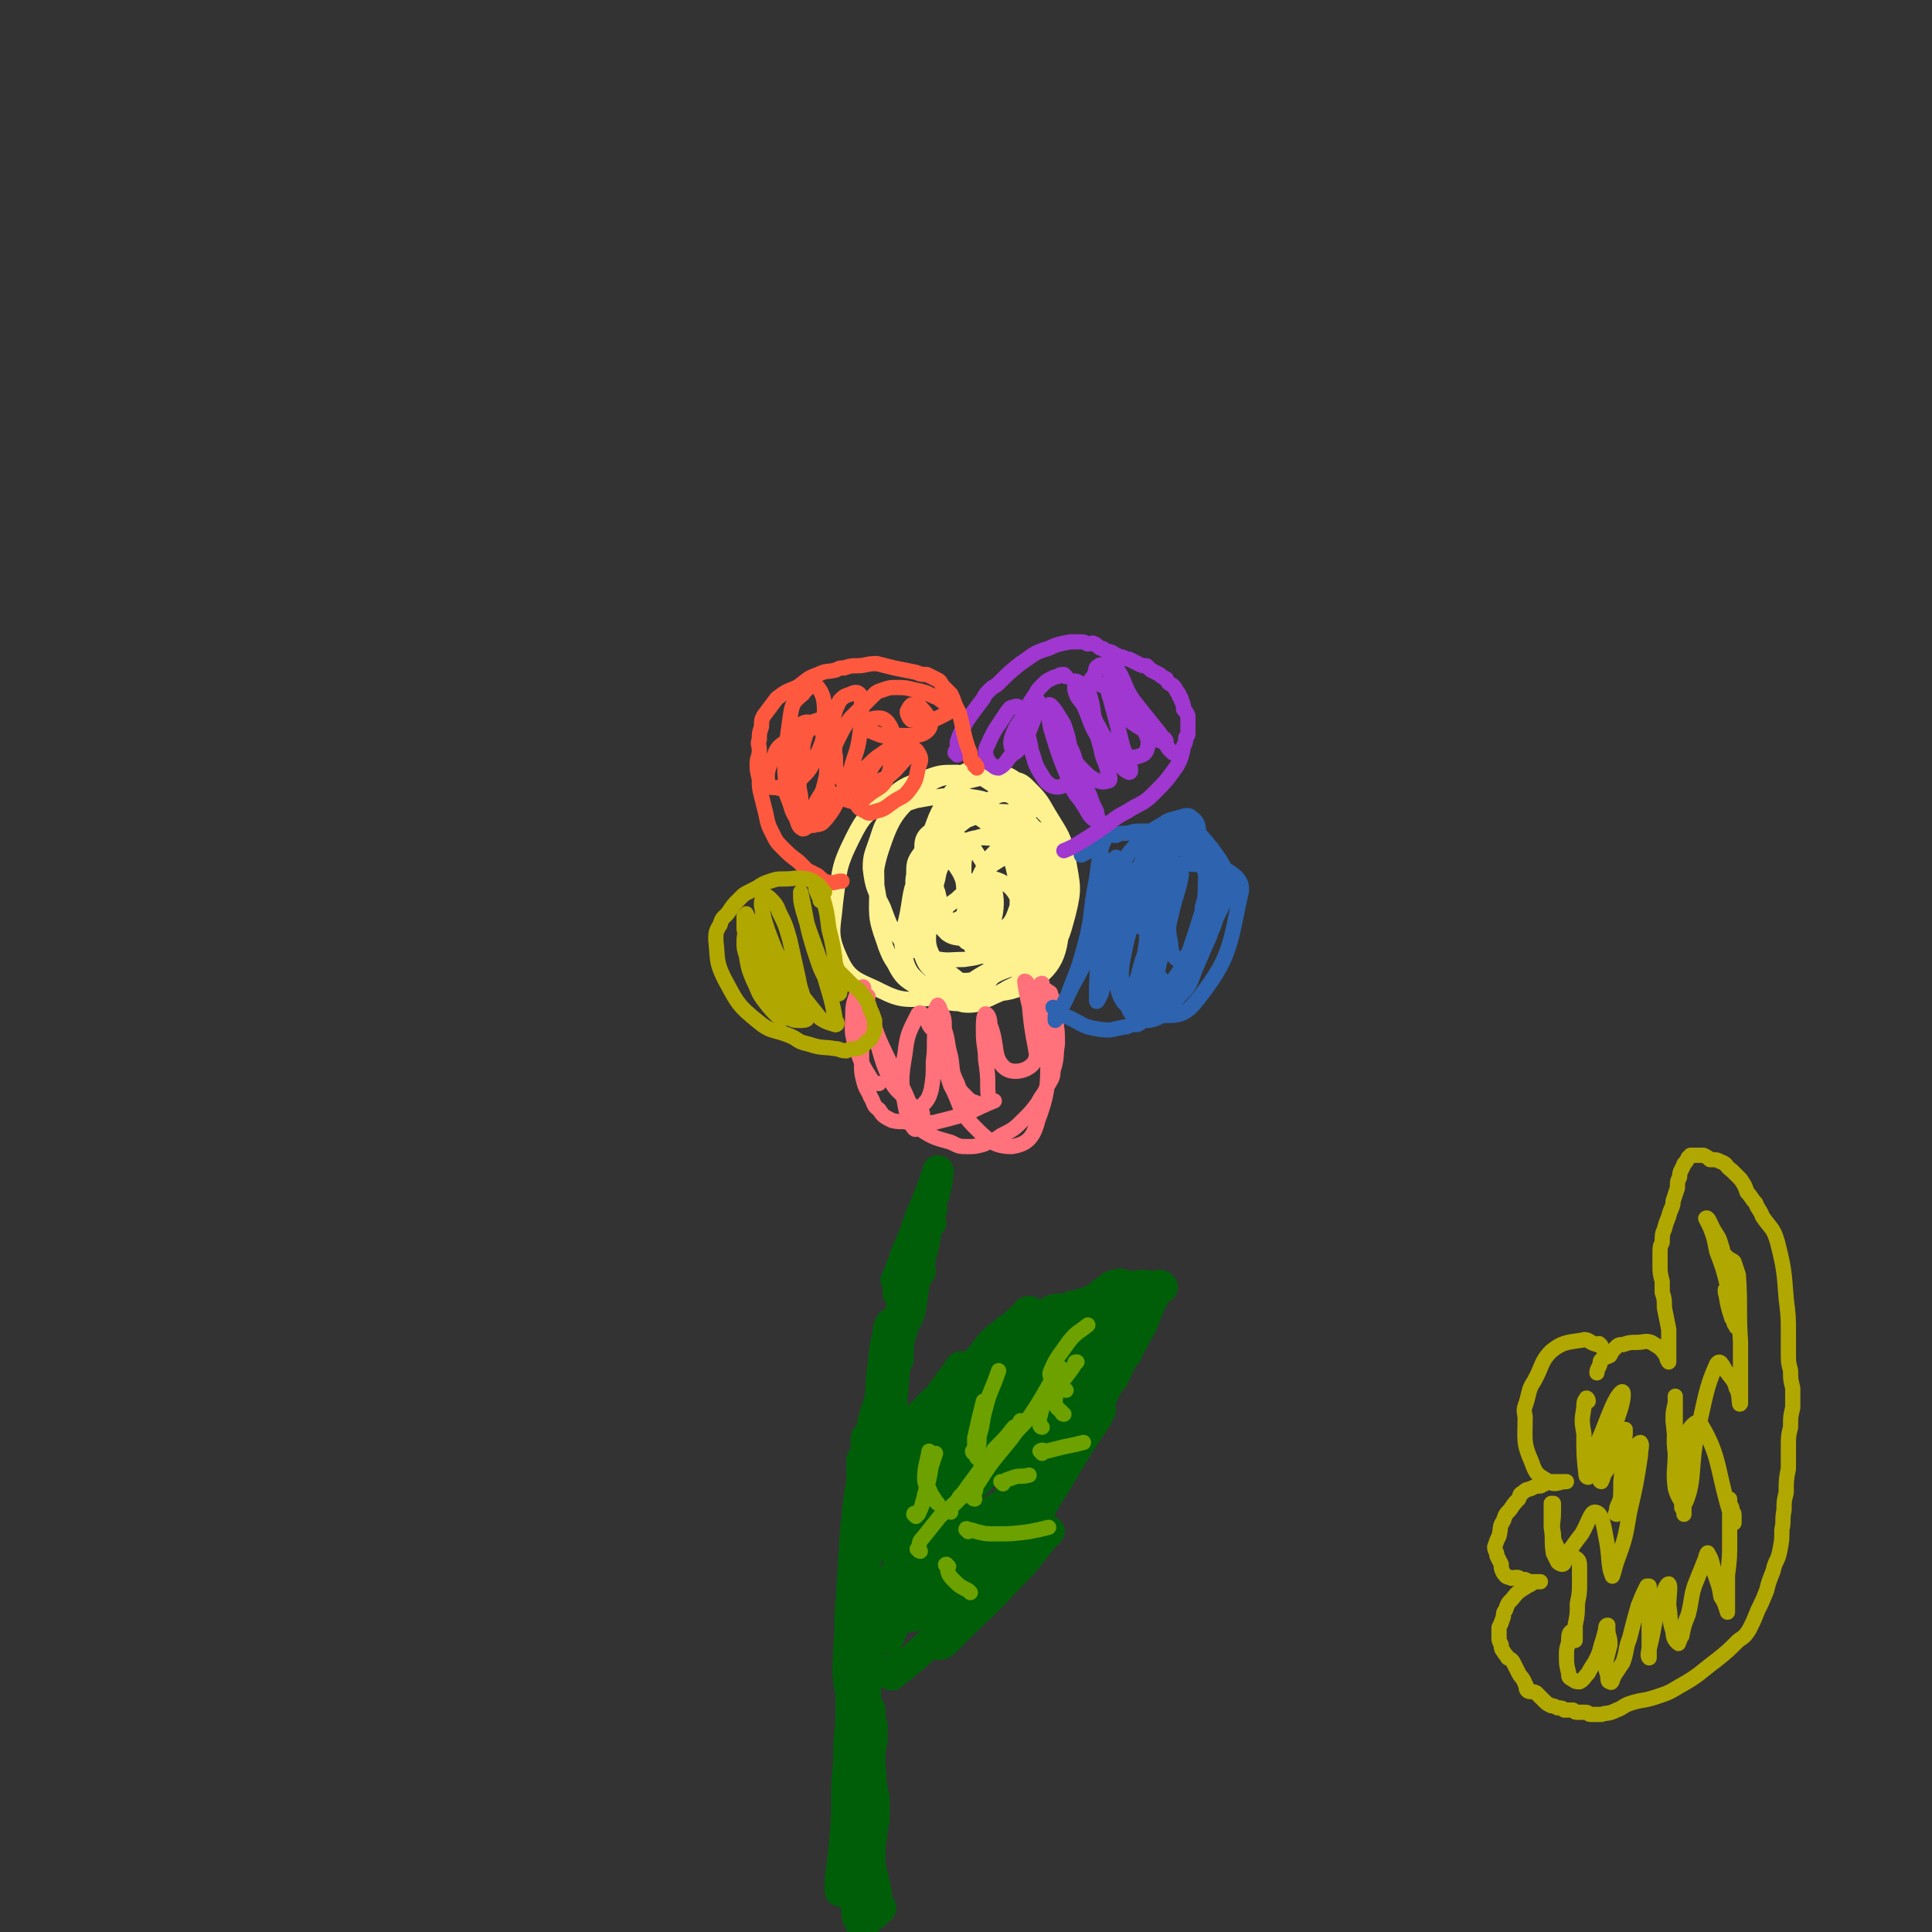 <svg viewBox='0 0 888 888' version='1.1' xmlns='http://www.w3.org/2000/svg' xmlns:xlink='http://www.w3.org/1999/xlink'><rect x="0" y="0" width="888" height="888" fill="#333333" stroke="none"/><g fill='none' stroke='#005E09' stroke-width='14' stroke-linecap='round' stroke-linejoin='round'><path d='M397,886c-1,0 -1,-1 -1,-1 -1,-1 0,-1 -1,-2 0,-1 -1,-1 -1,-2 -1,-5 0,-5 -1,-11 0,-7 -1,-8 -1,-15 0,-4 1,-4 2,-8 0,-5 0,-7 0,-10 '/><path d='M402,880c0,0 -1,-1 -1,-1 -1,-1 0,-1 0,-2 -1,-3 0,-3 0,-5 0,-2 0,-2 0,-5 -1,-3 -1,-3 -1,-7 0,-3 0,-3 0,-6 0,-3 0,-3 0,-7 1,-3 1,-3 1,-7 1,-3 1,-3 1,-6 0,-3 0,-3 0,-6 0,-2 0,-2 -1,-5 0,-2 0,-2 -1,-4 0,-3 0,-3 0,-6 0,-3 0,-3 0,-6 0,-3 0,-3 1,-7 0,-3 0,-3 0,-7 -1,-2 -1,-2 -1,-4 0,-1 0,-1 0,-3 0,-1 -1,-1 -1,-2 0,0 0,0 0,0 0,0 0,0 0,1 0,3 0,3 0,5 0,5 0,5 0,9 0,7 1,7 1,13 1,7 0,7 1,13 0,7 0,7 0,13 -1,7 -1,7 -1,13 -1,6 -1,6 -1,12 0,4 0,4 0,8 0,2 1,2 1,5 0,1 -1,2 -1,2 0,0 0,-1 0,-2 0,0 1,0 1,-1 0,0 0,-1 0,-2 0,0 0,0 0,-1 -1,-1 0,-2 0,-3 0,-5 0,-5 0,-10 0,-8 -1,-8 -1,-15 0,-6 0,-6 0,-13 0,-4 0,-4 0,-7 0,-3 0,-3 0,-5 0,-3 -1,-3 -1,-6 -1,-3 0,-3 -1,-6 0,-3 0,-3 0,-6 0,-1 0,-1 0,-1 0,0 0,1 0,1 0,2 0,2 0,3 0,7 0,7 0,13 0,9 0,9 0,18 0,8 0,8 0,15 0,6 0,6 0,12 0,6 -1,6 -1,11 0,3 1,3 1,6 0,1 0,1 0,2 0,1 0,1 0,1 0,-1 0,-1 0,-2 0,-3 0,-3 0,-6 0,-6 0,-6 0,-12 0,-9 0,-9 0,-18 0,-14 0,-14 0,-28 -1,-11 -1,-11 -1,-22 -1,-7 -1,-7 -1,-14 0,-1 0,-2 0,-3 -1,0 -1,0 -1,0 -1,6 -1,6 -1,12 -2,23 -2,23 -4,45 -1,15 -1,15 -3,30 0,2 0,3 0,5 0,1 1,0 2,0 1,-2 2,-3 2,-6 0,-8 -1,-8 -1,-16 0,-11 0,-11 0,-22 0,-10 1,-10 1,-21 0,-8 1,-8 1,-16 0,-6 0,-6 0,-12 0,-4 0,-4 1,-9 0,-2 0,-2 0,-5 0,-2 0,-3 0,-3 0,-1 -1,0 0,1 0,5 0,5 0,10 1,9 1,9 1,19 0,12 1,12 0,24 0,9 0,9 -1,18 0,5 0,5 0,10 0,2 1,3 1,4 0,0 0,-1 0,-1 0,-2 0,-2 0,-4 0,-8 0,-8 0,-16 0,-14 0,-14 0,-27 0,-12 0,-12 0,-24 1,-8 1,-8 2,-16 0,-6 0,-6 1,-12 1,-6 1,-9 1,-11 0,-1 -1,2 -1,5 0,8 0,8 0,16 0,16 0,16 0,31 0,14 1,14 1,28 0,9 0,9 0,19 0,7 0,7 0,14 1,6 1,6 1,11 1,3 1,3 1,6 0,2 0,2 0,4 0,0 0,0 0,0 0,0 -1,0 -1,-1 0,-1 0,-1 0,-3 0,-3 0,-3 -1,-6 0,-8 0,-8 0,-16 0,-8 0,-8 1,-17 0,-7 0,-7 0,-14 0,-5 0,-5 0,-10 0,-1 1,-1 0,-2 0,0 -1,0 -1,0 0,21 0,22 1,44 1,14 2,13 5,27 0,4 1,5 2,7 0,1 -1,-1 -2,-2 -2,-10 -3,-10 -5,-20 -4,-23 -6,-23 -6,-47 -1,-14 2,-14 4,-29 1,-7 1,-7 2,-15 0,-1 0,-2 0,-2 0,1 -1,2 0,4 0,7 0,7 0,15 0,11 1,11 0,23 0,13 0,13 -1,26 -1,9 -2,9 -2,17 0,2 0,3 0,5 0,0 1,0 1,-1 0,-1 0,-1 0,-3 0,-6 0,-6 0,-13 0,-15 -1,-15 -1,-30 -1,-16 -1,-16 0,-32 0,-8 0,-8 0,-17 0,-7 1,-7 1,-13 1,-5 1,-5 1,-10 0,-3 0,-3 0,-6 0,-2 0,-3 -1,-4 0,0 -1,0 -1,0 0,4 0,4 0,7 0,9 0,9 0,18 -1,11 -1,11 0,22 0,8 -1,8 0,15 0,5 1,10 2,10 0,0 0,-4 0,-8 0,-11 0,-11 0,-22 0,-16 -1,-16 0,-33 0,-10 0,-10 1,-20 1,-5 2,-5 2,-11 1,-2 0,-2 0,-4 0,0 0,-1 0,-1 0,1 0,2 0,5 -1,7 -1,7 -2,15 0,11 0,11 -1,22 0,8 0,8 0,15 0,6 0,6 1,11 0,1 0,1 1,2 0,0 1,-1 1,-1 0,-1 -1,-1 -2,-2 0,-4 0,-4 -1,-8 0,-12 0,-12 0,-24 0,-13 -1,-13 0,-25 0,-10 1,-14 2,-20 0,-1 0,3 0,5 -1,24 -1,24 -3,49 0,13 -1,13 -1,25 0,8 2,21 2,16 -1,-18 -3,-30 -4,-61 0,-13 0,-13 1,-25 1,-11 2,-11 3,-22 0,-1 1,-2 1,-3 -1,0 -1,0 -2,1 0,4 0,5 0,9 -1,13 -2,13 -3,25 -1,16 -1,16 -2,31 -1,10 0,10 -1,20 0,9 -1,9 0,17 0,3 1,3 2,6 0,0 1,1 1,1 1,-1 0,-2 0,-4 0,-6 0,-6 0,-13 0,-17 0,-17 0,-34 1,-18 1,-18 2,-36 1,-8 1,-8 1,-16 1,-5 1,-5 2,-11 0,-1 0,-1 0,-3 0,-1 0,-3 0,-2 0,2 0,4 0,8 0,10 0,10 0,21 0,15 0,15 0,31 0,18 0,19 0,36 0,2 2,5 2,4 0,-2 0,-4 0,-8 -1,-12 -1,-12 -2,-24 0,-19 0,-19 0,-39 1,-14 1,-14 2,-28 1,-9 1,-9 4,-18 1,-3 2,-3 3,-7 1,-2 0,-4 0,-5 0,0 0,1 0,2 -1,7 -1,7 -2,13 -1,21 -2,21 -2,42 0,11 1,12 2,21 0,1 1,0 2,-1 0,-5 -1,-5 -1,-10 -1,-15 -2,-15 -2,-30 0,-18 0,-18 1,-36 1,-8 1,-8 2,-16 1,-2 1,-2 1,-3 0,-3 0,-3 1,-5 0,-1 1,-1 1,-1 0,0 0,1 0,2 -1,3 0,3 0,7 0,9 0,9 0,19 -1,18 -1,18 -2,35 0,3 0,8 0,7 0,-8 0,-13 0,-25 0,-11 0,-11 0,-21 1,-9 1,-9 2,-17 1,-4 1,-5 2,-8 0,-1 1,0 1,0 0,1 0,1 0,2 -1,3 -1,4 -1,8 -1,6 -1,6 -1,12 -1,10 -1,10 -2,19 -1,7 -1,7 -1,13 0,3 0,4 0,5 0,1 0,0 0,-1 0,-3 0,-3 1,-7 0,-7 0,-7 1,-13 1,-12 1,-12 2,-24 1,-10 1,-10 3,-20 2,-6 2,-6 5,-12 1,-3 3,-3 3,-5 1,0 -1,0 -2,1 -1,4 0,5 -2,9 -2,6 -2,6 -4,12 -1,7 -1,7 -2,13 -1,3 0,3 0,5 -1,1 -1,1 0,1 0,-2 -1,-2 0,-3 1,-17 0,-17 3,-33 2,-10 2,-10 6,-19 2,-5 4,-6 6,-8 0,-1 -2,0 -2,1 -1,4 0,4 -1,8 -2,8 -2,8 -4,16 -2,9 -1,9 -3,17 -1,3 -2,3 -3,6 -1,2 -1,3 -1,3 0,0 1,-1 1,-2 0,-2 0,-2 0,-3 1,-8 1,-8 2,-15 3,-11 2,-11 5,-21 2,-7 2,-6 5,-12 1,-3 2,-5 1,-5 0,2 -2,5 -4,9 -5,12 -5,12 -10,25 -1,2 -1,4 -1,5 -1,1 0,-1 0,-2 2,-5 2,-5 4,-10 3,-9 3,-9 6,-18 3,-8 3,-8 6,-16 2,-4 2,-5 2,-7 0,-1 -1,0 -1,1 -5,12 -5,13 -9,25 -5,11 -6,13 -9,21 -1,1 1,-1 1,-2 2,-5 2,-5 3,-9 4,-9 4,-9 7,-18 4,-9 4,-9 7,-18 1,-1 1,-3 1,-3 1,0 0,2 0,3 0,3 -1,3 -1,6 0,2 -1,3 -1,3 '/><path d='M415,666c-1,0 -1,0 -1,-1 -1,0 -1,0 -1,0 0,-1 0,-1 0,-2 0,-2 -1,-2 0,-4 3,-4 4,-3 8,-7 3,-3 4,-3 7,-7 4,-3 4,-4 7,-8 2,-3 2,-3 4,-5 1,-2 2,-2 3,-3 0,-1 0,-1 0,-1 -1,0 -1,1 -2,2 -3,5 -3,5 -6,11 -3,5 -2,5 -5,10 -3,4 -2,4 -6,8 -2,2 -2,2 -5,4 -1,2 -1,3 -1,3 0,0 1,-2 2,-4 1,-2 1,-2 3,-4 5,-6 4,-6 9,-11 5,-6 5,-6 10,-12 5,-5 5,-5 10,-11 3,-5 3,-5 7,-9 3,-2 3,-2 5,-4 2,0 3,-1 3,-1 0,0 -2,0 -3,2 -7,7 -7,7 -12,15 -8,11 -7,12 -16,24 -2,3 -5,6 -5,6 -1,0 1,-3 3,-7 3,-5 2,-5 6,-10 4,-7 4,-7 9,-13 4,-5 4,-5 9,-10 4,-4 4,-4 9,-8 3,-3 5,-4 7,-6 1,-1 -1,0 -1,0 -2,4 -2,4 -4,8 -2,3 -1,4 -3,7 -3,4 -4,3 -8,6 -2,2 -2,3 -4,4 -1,1 0,0 0,-1 0,0 0,0 0,0 1,-2 0,-2 1,-3 2,-2 2,-3 4,-4 5,-4 6,-4 11,-8 4,-2 4,-3 8,-5 4,-3 3,-3 7,-5 3,-1 4,0 7,-1 2,-1 2,-1 4,-1 2,-1 2,-1 4,-1 2,-1 2,-1 4,-2 1,-1 1,-1 2,-1 1,-1 1,-1 3,-1 0,0 0,0 0,0 0,0 0,0 -1,0 -1,0 -1,0 -1,1 -2,0 -2,0 -3,1 -3,2 -3,3 -6,4 -4,3 -4,3 -8,5 -5,2 -5,3 -9,5 -5,3 -7,5 -11,6 0,0 0,-1 1,-2 1,-1 1,-1 3,-2 4,-3 4,-3 9,-5 6,-2 6,-2 11,-5 4,-2 4,-2 8,-4 3,-2 3,-3 6,-5 2,-1 2,-2 4,-3 2,-1 2,0 4,-1 0,0 0,0 1,1 0,0 0,0 1,0 1,1 0,1 1,1 1,0 0,0 1,-1 2,0 2,0 4,0 2,-1 3,0 6,0 1,0 1,0 3,0 1,0 1,-1 1,0 0,0 0,0 1,0 0,0 1,1 0,1 0,0 -1,-1 -2,-1 0,0 0,0 0,0 -1,2 -1,2 -1,4 -1,2 -1,2 -2,4 -1,2 -1,2 -2,5 -2,4 -1,4 -4,8 -2,5 -3,5 -5,10 -4,5 -3,5 -6,11 -4,5 -4,5 -7,11 -3,5 -3,5 -6,9 -2,4 -3,4 -5,7 -1,2 -2,2 -2,3 -1,1 0,2 0,2 1,0 1,-1 2,-3 1,-1 1,-1 2,-3 2,-6 1,-6 4,-12 2,-6 2,-6 5,-11 3,-5 3,-5 6,-9 3,-2 3,-2 5,-4 0,-1 0,-1 1,-1 0,0 0,-1 0,0 -1,2 -2,2 -3,5 -3,6 -3,6 -6,12 -4,9 -4,9 -9,17 -4,7 -4,7 -9,14 -5,10 -5,10 -10,20 -1,1 -1,2 -1,2 2,-5 3,-6 6,-12 4,-9 3,-9 8,-17 4,-5 4,-5 8,-10 2,-3 3,-4 5,-5 0,0 -1,1 -1,2 -1,1 -1,1 -1,2 -4,6 -4,6 -8,12 -6,10 -6,10 -12,20 -6,9 -5,9 -10,19 -4,7 -4,8 -9,15 -2,4 -3,3 -6,7 -1,2 -1,3 -2,4 0,0 1,-1 1,-1 1,-1 1,-1 2,-2 3,-4 3,-4 7,-7 7,-8 8,-9 15,-15 1,-1 0,1 -1,1 -9,11 -8,11 -18,21 -11,12 -11,11 -22,22 -3,3 -3,3 -5,5 -2,2 -3,3 -4,3 0,-1 1,-2 2,-3 2,-4 3,-3 5,-7 5,-7 5,-7 9,-14 0,0 1,0 1,0 -1,2 -1,2 -3,3 -5,6 -5,6 -10,12 -7,6 -7,7 -14,13 -3,3 -4,3 -7,6 -3,2 -4,3 -5,4 -1,0 0,-1 1,-2 0,-1 0,-1 1,-2 1,-1 1,-2 2,-1 '/><path d='M415,744c-1,0 -2,0 -1,-1 0,-1 0,-1 1,-2 1,-3 0,-3 2,-5 5,-7 6,-7 12,-13 2,-3 2,-3 3,-5 1,-1 1,-1 1,-2 0,0 -1,1 -1,1 -4,4 -3,4 -7,8 -2,2 -4,4 -4,3 -1,-1 1,-3 2,-5 8,-10 8,-9 16,-19 1,-1 1,-2 2,-4 0,0 0,0 -1,0 0,0 -1,0 -1,0 -1,2 -1,3 -3,5 -3,3 -4,3 -8,6 -4,3 -4,3 -8,6 -1,1 -2,2 -2,1 0,0 0,-1 1,-1 2,-2 2,-2 3,-4 8,-8 7,-8 14,-16 10,-11 9,-12 19,-22 8,-9 8,-9 16,-18 3,-3 7,-6 7,-7 0,0 -3,3 -7,6 -8,8 -8,8 -17,17 -11,11 -11,11 -22,22 -7,7 -7,7 -14,14 -2,3 -3,3 -5,5 0,1 0,0 0,0 2,-2 2,-2 3,-4 8,-10 8,-10 15,-19 11,-14 11,-14 22,-28 12,-17 19,-25 24,-35 2,-3 -4,6 -9,11 -8,9 -8,9 -16,17 -9,10 -9,10 -19,20 -7,7 -6,7 -13,14 -3,3 -4,3 -6,5 -1,0 0,0 0,0 1,-1 1,-1 2,-2 6,-5 6,-5 10,-11 18,-22 28,-33 36,-44 3,-4 -6,7 -14,14 -8,8 -8,8 -17,16 -12,10 -12,10 -25,20 0,0 -1,0 -1,-1 1,-2 2,-2 3,-4 5,-6 6,-6 11,-13 7,-8 6,-8 13,-16 6,-7 7,-6 13,-14 3,-4 3,-7 5,-8 0,-1 -1,2 -1,4 -2,6 -1,7 -4,12 -4,10 -6,10 -11,19 -6,10 -6,10 -11,20 -7,12 -10,16 -13,23 -1,2 3,-2 5,-4 9,-12 10,-12 17,-24 3,-5 3,-8 3,-10 0,-1 -2,1 -3,3 -4,8 -5,7 -8,15 -6,14 -6,14 -11,29 -4,13 -4,13 -6,26 -1,4 -1,4 0,7 0,1 2,1 2,0 2,-5 2,-6 4,-12 3,-9 2,-9 6,-19 4,-11 4,-11 9,-21 3,-7 3,-7 7,-12 2,-2 3,-2 4,-2 1,1 1,2 1,4 0,4 0,4 -2,9 -3,7 -3,7 -6,14 -3,8 -2,8 -6,16 -2,4 -2,4 -4,9 -1,2 -2,4 -2,5 1,0 2,-2 4,-4 4,-4 5,-3 8,-8 6,-8 6,-9 11,-17 6,-8 6,-8 11,-16 3,-3 5,-5 5,-5 0,-1 -2,1 -4,3 -10,10 -11,10 -20,21 -6,9 -7,10 -12,18 0,1 1,2 3,2 2,-1 2,-2 5,-4 4,-4 5,-4 9,-8 5,-6 4,-6 9,-11 4,-5 4,-5 7,-9 2,-2 4,-4 4,-4 0,0 -1,3 -3,5 -4,5 -4,5 -8,10 -5,5 -5,5 -9,10 -4,5 -3,6 -8,11 -2,2 -5,5 -4,5 0,-1 4,-4 8,-8 14,-15 14,-14 28,-29 3,-4 4,-4 6,-8 0,0 -1,0 -2,0 -5,4 -5,4 -10,9 -7,7 -7,7 -13,15 -4,5 -4,5 -6,11 -1,1 0,2 1,2 2,-3 1,-5 3,-9 4,-6 5,-6 9,-13 7,-11 7,-11 15,-21 13,-18 13,-18 26,-36 3,-3 5,-6 5,-6 0,0 -3,2 -6,5 -5,5 -5,5 -9,9 -5,6 -6,6 -10,11 -3,5 -2,5 -5,10 -2,2 -3,3 -4,3 0,1 1,-1 2,-2 1,-2 1,-2 2,-4 4,-9 4,-9 8,-18 6,-11 5,-11 12,-22 4,-6 4,-6 9,-12 2,-2 5,-3 5,-3 0,0 -2,2 -4,4 -4,4 -4,4 -7,7 -5,7 -5,7 -10,13 -5,6 -5,6 -9,12 -3,4 -3,4 -5,8 0,1 -1,3 0,2 0,0 0,-1 1,-3 2,-4 2,-4 4,-8 7,-10 7,-10 13,-20 7,-10 7,-10 14,-19 4,-5 4,-5 7,-10 1,-1 3,-2 3,-2 0,0 -2,0 -3,1 -4,3 -4,3 -8,6 -13,10 -13,10 -27,20 -1,1 -2,2 -1,1 0,0 1,-1 3,-2 12,-9 12,-9 23,-17 4,-3 4,-3 7,-6 1,-1 3,-2 3,-2 -1,-1 -2,0 -3,1 0,0 0,-1 -1,0 -1,0 -1,0 -2,1 -1,0 -1,1 -2,1 0,0 0,-1 1,-1 1,-1 2,-1 3,-1 4,-2 4,-2 7,-4 4,-2 4,-2 8,-3 2,-1 5,0 5,0 -1,0 -3,0 -6,1 -10,3 -10,3 -20,7 -12,5 -12,6 -22,12 -4,2 -4,3 -7,6 -2,1 -3,2 -5,3 0,0 1,-1 1,-1 1,-1 1,-1 1,-2 3,-2 4,-1 7,-4 5,-4 6,-5 10,-9 0,0 -1,1 -2,1 '/></g>
<g fill='none' stroke='#6CA100' stroke-width='7' stroke-linecap='round' stroke-linejoin='round'><path d='M423,713c0,0 -1,0 -1,-1 0,0 -1,0 0,0 1,-3 0,-3 2,-5 4,-5 4,-5 8,-10 9,-8 9,-8 18,-16 '/><path d='M437,695c0,-1 -1,-1 -1,-1 0,-1 1,-1 2,-2 2,-2 2,-2 3,-4 2,-2 2,-2 4,-5 6,-8 6,-8 12,-17 5,-5 5,-5 9,-10 2,-1 2,-1 3,-3 '/><path d='M448,689c0,0 -1,0 -1,-1 0,-1 0,-1 1,-2 1,-2 0,-3 2,-5 7,-11 7,-10 15,-20 4,-6 5,-5 9,-11 6,-9 6,-10 12,-20 1,0 1,0 2,-1 '/><path d='M479,656c0,0 -1,0 -1,-1 0,-2 -1,-2 0,-4 1,-4 1,-4 2,-8 2,-4 2,-4 5,-8 '/><path d='M448,668c0,0 -1,0 -1,-1 0,0 1,0 1,0 0,-3 0,-3 0,-6 2,-9 2,-9 4,-17 '/><path d='M450,671c0,-1 -1,-1 -1,-1 0,-2 0,-2 0,-3 1,-3 1,-3 1,-7 2,-6 1,-6 3,-13 2,-8 3,-8 6,-17 '/><path d='M431,691c0,0 -1,-1 -1,-1 -1,-2 -1,-2 -2,-3 -1,-4 -3,-4 -3,-7 0,-6 1,-7 2,-13 '/><path d='M421,697c0,0 -1,-1 -1,-1 0,-1 1,0 2,0 2,-4 2,-5 3,-9 2,-7 2,-7 3,-13 1,-3 1,-3 2,-6 '/><path d='M489,650c0,0 -1,0 -1,-1 0,0 0,0 0,0 -2,-2 -3,-2 -3,-5 0,-3 1,-4 2,-7 3,-5 4,-5 7,-10 0,-1 0,-1 1,-1 '/><path d='M490,639c-1,0 -1,-1 -1,-1 -1,0 -1,0 -1,0 -2,-1 -3,-1 -4,-3 -1,-2 -2,-3 -1,-5 3,-7 4,-7 8,-13 4,-5 4,-4 9,-8 '/><path d='M479,668c0,-1 -1,-1 -1,-1 1,-1 2,0 3,0 4,-1 4,-1 8,-2 5,-1 5,-1 9,-2 '/><path d='M461,682c0,0 -1,-1 -1,-1 0,0 0,0 1,0 2,-1 2,-1 5,-2 3,-1 3,0 7,-1 '/><path d='M445,704c0,-1 -1,-2 -1,-1 2,0 2,0 5,1 4,1 4,1 9,1 7,0 7,0 15,-1 5,-1 5,-1 9,-2 '/><path d='M436,720c-1,0 -2,-1 -1,-1 1,3 0,4 3,7 3,3 3,3 7,5 0,0 0,0 1,1 '/></g>
<g fill='none' stroke='#FEF190' stroke-width='7' stroke-linecap='round' stroke-linejoin='round'><path d='M442,413c0,-1 0,-2 -1,-1 0,0 0,0 -1,1 -4,3 -4,3 -8,7 -3,4 -5,4 -5,8 -1,8 1,9 4,16 3,4 4,3 7,6 3,2 3,3 7,3 3,1 3,-1 7,-2 3,-2 4,-1 7,-4 6,-4 6,-4 10,-9 4,-5 4,-5 6,-10 3,-5 3,-6 4,-12 1,-5 2,-6 0,-11 -3,-7 -3,-9 -10,-13 -8,-6 -10,-7 -20,-7 -7,1 -7,4 -13,9 -3,4 -4,4 -5,10 -4,15 -5,15 -6,30 0,7 1,8 4,14 3,5 3,6 8,10 3,3 4,4 8,4 5,0 5,-1 10,-3 6,-3 6,-2 11,-6 5,-5 5,-5 9,-11 3,-5 4,-6 5,-12 2,-8 2,-8 2,-17 -1,-9 -1,-9 -2,-17 -1,-7 0,-8 -3,-13 -3,-5 -3,-5 -8,-7 -5,-3 -5,-3 -11,-3 -5,0 -6,1 -11,3 -5,2 -6,2 -9,6 -5,5 -4,5 -7,12 -4,8 -5,8 -7,18 -2,8 -2,8 0,16 1,6 1,7 4,11 4,5 4,5 10,9 4,3 4,4 8,4 6,0 7,-1 12,-4 6,-3 8,-2 12,-7 7,-12 10,-14 10,-28 1,-13 0,-16 -8,-27 -5,-8 -8,-7 -17,-11 -5,-2 -6,-2 -10,0 -10,7 -13,8 -18,20 -6,16 -7,19 -5,35 2,11 5,16 14,19 10,4 14,0 24,-4 8,-4 8,-5 12,-12 4,-7 4,-8 5,-16 0,-8 0,-9 -3,-16 -2,-7 -2,-7 -7,-12 -4,-3 -5,-3 -10,-4 -4,-1 -5,-1 -8,0 -3,1 -3,2 -4,5 -2,5 -2,5 -2,11 0,6 1,6 2,13 1,7 1,7 3,14 1,4 0,6 3,8 2,2 4,1 7,0 3,-1 4,-1 5,-3 3,-11 8,-16 3,-23 -4,-6 -14,-9 -20,-4 -5,4 -2,11 -2,22 0,4 1,5 3,8 2,2 3,3 6,3 4,0 5,0 8,-2 4,-3 5,-4 7,-8 4,-7 4,-7 5,-15 1,-6 0,-7 -2,-13 -1,-5 -1,-7 -4,-9 -3,-1 -4,1 -7,3 -3,2 -4,2 -6,5 -2,5 -2,6 -2,12 -1,6 -1,7 1,13 2,5 3,5 6,9 3,2 3,3 6,2 4,0 4,-1 7,-4 4,-4 4,-4 6,-9 3,-8 3,-9 4,-17 1,-8 1,-9 0,-16 -1,-5 -1,-6 -4,-8 -2,-2 -4,-2 -7,-1 -5,2 -5,3 -10,7 -5,5 -6,5 -9,11 -4,7 -3,8 -4,16 -1,8 -1,8 1,16 1,5 1,9 6,9 11,1 20,1 25,-8 5,-11 1,-18 -5,-33 -7,-14 -10,-16 -21,-24 -4,-3 -7,0 -11,3 -11,9 -12,9 -19,21 -6,9 -5,10 -7,21 -2,10 -4,11 -1,20 2,8 4,8 10,14 5,5 6,7 11,7 6,1 7,-1 12,-5 6,-5 6,-5 11,-12 7,-10 8,-11 12,-22 4,-13 5,-14 5,-28 0,-9 -1,-10 -5,-19 -2,-5 -2,-7 -7,-9 -5,-2 -6,0 -12,2 -6,1 -6,0 -11,3 -4,2 -5,2 -8,6 -5,6 -6,6 -8,12 -4,9 -4,9 -5,19 -1,10 -2,10 0,20 1,8 3,8 7,14 3,6 3,7 8,10 4,2 6,2 10,-1 11,-8 18,-7 20,-20 4,-27 0,-32 -9,-58 -2,-6 -5,-6 -12,-7 -11,-1 -12,0 -24,2 -6,2 -7,2 -12,6 -4,5 -4,6 -6,12 -2,6 -3,7 -3,13 1,9 2,10 6,18 3,8 3,9 8,15 6,5 7,5 14,8 7,2 8,1 15,1 7,-1 8,-1 13,-5 7,-6 7,-7 11,-15 4,-10 5,-10 6,-20 2,-11 1,-12 0,-23 -1,-8 0,-9 -4,-16 -2,-5 -4,-5 -8,-7 -5,-2 -5,-2 -10,-2 -6,0 -6,1 -11,3 -6,2 -7,1 -12,4 -7,4 -8,4 -13,10 -6,6 -7,6 -9,14 -4,12 -3,12 -3,24 0,12 -1,13 3,24 3,9 4,10 10,17 7,6 8,8 17,10 9,3 11,4 19,0 14,-6 23,-6 26,-21 5,-30 1,-37 -10,-67 -4,-11 -9,-12 -20,-14 -11,-2 -15,-1 -24,6 -12,10 -14,13 -19,28 -4,13 -2,14 0,28 1,12 0,14 6,24 4,8 6,8 14,13 8,5 10,5 19,5 10,0 10,-2 19,-7 10,-5 11,-4 18,-13 7,-9 7,-10 10,-21 3,-12 2,-13 0,-25 -2,-11 -3,-11 -9,-21 -4,-7 -4,-7 -10,-13 -3,-3 -4,-2 -8,-4 -4,-1 -5,-1 -9,-1 -4,1 -4,0 -8,2 -4,2 -5,2 -8,6 -5,5 -6,5 -9,12 -5,13 -5,14 -7,28 -2,14 -4,15 -1,28 2,10 3,14 12,17 16,7 24,11 38,4 13,-7 16,-15 16,-31 0,-23 -5,-26 -17,-48 -5,-9 -7,-8 -16,-14 -6,-4 -7,-4 -15,-5 -8,0 -8,0 -16,3 -9,3 -9,3 -17,10 -9,7 -10,7 -15,17 -7,14 -6,15 -8,30 -1,12 -3,14 2,25 4,9 7,10 16,14 10,5 12,6 24,5 14,-2 15,-3 28,-11 12,-7 13,-7 22,-18 8,-10 8,-11 11,-22 2,-11 2,-13 -1,-24 -4,-9 -6,-10 -14,-17 -7,-6 -8,-7 -16,-9 -5,-1 -6,0 -11,1 -4,2 -5,2 -8,5 -3,5 -3,6 -5,12 -3,7 -5,8 -5,15 0,10 1,10 4,19 2,8 2,9 7,15 3,4 5,4 11,5 5,1 6,0 10,-2 5,-3 6,-4 8,-10 3,-6 5,-7 2,-13 -6,-15 -7,-21 -19,-29 -7,-5 -12,-1 -19,4 -6,3 -8,5 -7,12 1,18 1,27 11,37 6,5 19,1 22,-7 3,-12 -2,-21 -10,-33 -4,-5 -8,-3 -14,-2 -6,1 -7,1 -10,5 -3,4 -3,5 -3,10 -1,5 0,6 2,10 2,5 3,4 7,8 3,3 3,4 6,5 2,0 3,-1 4,-2 2,-1 3,-1 4,-3 1,-4 1,-5 0,-9 0,-5 0,-6 -2,-10 -2,-3 -2,-4 -5,-5 -2,-1 -4,-2 -5,0 -2,1 -2,3 -2,6 0,6 0,6 2,11 2,6 2,6 5,12 3,4 4,4 8,8 '/></g>
<g fill='none' stroke='#FF717B' stroke-width='7' stroke-linecap='round' stroke-linejoin='round'><path d='M397,455c0,-1 0,-2 -1,-1 -1,0 -1,0 -2,2 -1,4 -2,5 -2,9 0,7 -1,8 1,15 3,9 3,9 8,17 1,1 1,1 3,1 '/><path d='M399,458c0,0 -1,-1 -1,-1 -1,1 -1,2 -1,3 0,3 0,3 0,6 -1,11 -1,11 -1,23 0,4 0,4 1,8 1,4 2,4 3,7 2,3 1,4 4,6 2,3 2,3 6,5 4,1 4,0 8,1 6,0 6,0 11,0 8,-2 8,-2 15,-4 6,-3 8,-4 13,-6 '/><path d='M424,512c0,0 0,-1 -1,-1 0,0 0,1 -1,1 -1,1 -2,2 -1,3 0,2 0,3 2,4 6,4 7,4 14,6 4,2 4,2 8,2 3,0 3,0 7,-1 4,-2 4,-1 8,-4 6,-3 6,-3 11,-8 3,-3 3,-3 6,-7 2,-4 3,-4 4,-7 2,-4 3,-4 3,-8 2,-6 1,-6 2,-12 0,-6 0,-6 -1,-12 0,-4 0,-4 -1,-7 0,-2 0,-2 -1,-3 0,-1 0,-2 -1,-2 -1,-1 -1,-1 -3,-1 -1,-1 -1,-1 -2,-1 0,0 0,0 1,-1 0,0 1,-1 1,-1 0,0 -1,0 -1,1 -1,1 0,2 0,4 0,4 0,4 1,9 1,7 3,7 3,14 -1,17 1,19 -5,35 -2,8 -5,11 -12,12 -8,0 -11,-3 -17,-9 -8,-8 -6,-10 -11,-19 -1,-3 -1,-3 -2,-6 -1,-3 -1,-3 -2,-6 0,-2 0,-2 0,-4 -1,-2 0,-2 -1,-4 -1,-3 -1,-3 -2,-5 -1,-1 -2,-1 -3,-3 -1,-2 0,-3 -2,-4 -1,-1 -2,-2 -3,-1 -4,8 -5,9 -6,18 -2,12 -2,13 0,24 1,6 4,12 5,11 0,0 -1,-6 -3,-12 -5,-12 -6,-12 -12,-25 -3,-6 -5,-13 -5,-13 -1,0 1,6 3,13 2,7 2,7 5,14 3,6 4,5 8,10 2,2 2,2 4,3 1,0 2,0 3,-1 3,-3 3,-4 4,-7 1,-6 1,-7 1,-13 1,-8 0,-8 1,-17 0,-4 -1,-6 1,-9 0,0 1,1 1,2 2,4 2,4 2,9 2,6 1,6 3,13 1,6 0,6 3,12 1,3 1,3 4,6 2,2 2,2 5,3 2,1 3,2 4,0 2,-2 1,-3 1,-7 0,-6 0,-6 -1,-13 0,-6 -1,-6 -1,-13 0,-4 0,-7 1,-8 1,0 2,2 2,5 4,10 1,15 7,20 4,3 12,1 14,-4 3,-14 -3,-19 -5,-36 0,0 1,0 1,1 2,15 1,15 4,30 0,2 1,2 2,4 0,1 0,1 1,1 '/></g>
<g fill='none' stroke='#2D63AF' stroke-width='7' stroke-linecap='round' stroke-linejoin='round'><path d='M485,464c0,0 -1,-1 -1,-1 1,1 2,1 3,2 3,2 2,2 5,3 6,3 6,4 13,5 6,1 6,0 12,-1 2,0 2,-1 4,-2 4,-3 5,-2 9,-6 4,-2 4,-3 6,-6 6,-7 5,-8 10,-15 2,-5 2,-5 4,-10 1,-2 1,-2 1,-4 1,-2 1,-2 2,-4 0,-2 0,-2 0,-5 0,-2 -1,-2 0,-4 0,-2 1,-2 2,-4 0,-1 0,-1 0,-3 0,-2 0,-2 0,-3 0,-2 0,-2 -1,-4 0,-1 0,-2 -1,-3 -1,-1 -1,-1 -2,-2 -2,-2 -2,-2 -3,-3 -1,-2 -1,-2 -1,-3 -1,-2 -1,-2 -2,-3 -1,-1 -1,-1 -3,-2 -1,-1 -1,-1 -3,-1 -1,0 -1,0 -3,-1 -1,0 -1,0 -3,-1 -2,0 -2,0 -5,-1 -3,0 -3,0 -5,0 -3,0 -3,1 -6,1 -2,0 -2,0 -4,1 -2,0 -2,-1 -3,0 -2,0 -2,0 -3,0 -1,1 -2,0 -3,1 -2,1 -3,1 -4,4 -2,1 -2,2 -3,4 0,0 0,0 0,0 4,-2 4,-2 7,-4 2,-2 3,-5 4,-4 0,1 -2,3 -2,7 -2,8 -1,8 -3,17 -2,12 -1,12 -4,24 -3,11 -3,11 -7,21 -2,6 -2,5 -5,11 -1,2 -1,3 -2,4 0,0 0,-1 0,-2 1,-1 1,-1 2,-2 3,-6 3,-6 6,-12 5,-9 5,-9 9,-19 3,-10 3,-11 6,-21 2,-7 2,-7 4,-14 1,-2 1,-3 1,-5 0,0 0,1 -1,1 0,0 -1,0 -1,1 -1,2 -1,3 -1,5 -2,9 -2,9 -3,17 -1,10 -2,10 -2,21 -1,10 -1,13 -1,21 0,1 1,-1 2,-3 4,-14 4,-14 7,-28 3,-10 2,-10 5,-20 1,-4 1,-4 3,-8 1,-1 1,-2 1,-1 0,0 0,1 -1,2 -1,5 -1,5 -2,10 -2,10 -2,10 -4,20 -1,8 -1,8 -1,17 0,4 0,4 1,8 1,2 1,4 2,4 2,0 2,-2 3,-4 2,-4 1,-4 3,-8 2,-8 2,-8 5,-15 2,-8 2,-8 4,-15 1,-6 1,-6 2,-12 0,-2 0,-3 0,-4 0,-1 -1,0 -1,1 -1,1 -1,2 -1,4 -2,9 -2,9 -4,19 -2,12 -2,12 -4,24 -1,8 -2,8 -3,16 0,2 0,4 1,4 1,0 3,-1 4,-3 2,-4 2,-5 3,-10 5,-18 4,-18 9,-36 2,-10 4,-13 5,-20 0,-1 -1,2 -2,4 -1,4 -1,4 -2,9 -1,9 -3,10 -1,18 0,5 2,9 5,8 6,-4 8,-8 12,-17 3,-7 2,-7 2,-15 0,-5 0,-6 -2,-10 -2,-2 -3,-3 -5,-3 -3,-1 -3,0 -6,1 -3,1 -3,1 -5,4 -3,2 -3,3 -4,6 -4,6 -4,6 -6,13 -1,6 -2,6 -2,12 0,6 0,6 2,12 2,3 2,3 4,5 2,2 3,4 5,3 3,-1 3,-2 6,-6 4,-4 4,-4 8,-10 4,-7 5,-7 7,-14 4,-8 5,-9 5,-17 -1,-7 -2,-8 -7,-15 -5,-6 -6,-8 -12,-10 -4,-1 -6,0 -9,4 -7,9 -6,10 -10,21 -6,18 -7,18 -10,36 -2,7 -2,8 -1,15 1,3 2,4 4,5 3,2 4,2 7,1 4,-2 4,-3 8,-7 5,-4 5,-4 9,-10 4,-8 4,-9 7,-18 3,-10 4,-10 4,-21 1,-9 -1,-10 -2,-19 -2,-6 0,-8 -4,-11 -2,-2 -3,-1 -7,0 -4,1 -4,1 -7,3 -5,3 -6,3 -10,7 -4,5 -5,5 -8,11 -3,9 -2,9 -4,19 -1,8 -2,9 -1,17 0,7 0,7 2,14 1,7 0,8 3,13 2,3 4,3 7,4 3,1 4,1 7,0 4,-1 4,-1 7,-4 4,-4 4,-5 7,-10 5,-6 5,-6 9,-13 3,-7 4,-7 4,-14 1,-14 3,-17 -2,-28 -2,-5 -5,-3 -11,-5 -3,0 -4,0 -6,2 -3,1 -4,0 -5,3 -9,18 -10,18 -15,37 -3,14 -4,17 0,29 1,6 5,8 10,8 7,-1 8,-5 14,-11 6,-6 5,-7 8,-14 4,-9 4,-9 6,-18 2,-10 1,-10 1,-20 -1,-7 -1,-8 -4,-15 -1,-3 -2,-3 -5,-5 -3,-2 -3,-3 -6,-2 -3,0 -3,1 -7,3 -3,2 -4,1 -6,4 -5,5 -4,5 -7,11 -4,7 -5,7 -7,15 -2,10 -2,10 -2,19 0,8 -1,9 1,16 1,6 1,7 5,11 3,3 4,4 9,4 11,-1 15,2 22,-7 15,-19 15,-24 20,-48 2,-6 -1,-9 -6,-12 -8,-4 -10,-2 -19,-3 -5,0 -5,1 -9,2 -3,1 -3,1 -6,2 -2,1 -2,1 -4,4 -2,2 -2,2 -3,5 -1,5 0,5 0,10 0,3 1,6 1,6 '/></g>
<g fill='none' stroke='#9F37D0' stroke-width='7' stroke-linecap='round' stroke-linejoin='round'><path d='M440,347c0,-1 -1,-1 -1,-1 0,-1 0,0 1,-1 0,-2 0,-2 0,-4 1,-3 1,-3 2,-5 2,-4 2,-4 4,-7 3,-4 3,-4 6,-8 1,-2 1,-2 3,-4 2,-2 2,-1 4,-3 5,-5 5,-5 10,-9 6,-4 6,-5 13,-7 4,-2 5,-2 10,-3 2,0 2,0 4,0 2,0 2,0 4,1 2,0 2,-1 3,0 1,0 1,1 3,2 1,0 1,0 2,1 1,1 2,0 3,1 1,0 1,1 2,1 2,1 2,1 3,1 2,1 2,1 3,1 2,1 2,1 4,2 2,1 2,1 4,1 1,1 1,1 2,2 2,1 2,1 4,2 1,1 1,1 3,2 1,2 1,2 3,3 1,1 1,1 2,3 1,1 1,1 1,2 1,1 1,1 1,2 1,2 1,2 1,4 1,1 1,1 2,3 0,2 0,2 0,3 0,3 0,3 0,5 0,1 0,1 -1,2 0,2 0,2 -1,4 -1,5 -1,5 -3,9 -5,7 -5,7 -11,13 -5,5 -6,4 -12,8 -6,3 -6,4 -12,8 -3,2 -3,2 -6,4 -5,3 -6,4 -11,6 '/><path d='M490,311c-1,0 -1,-1 -1,-1 -1,0 -2,0 -3,1 -1,0 -1,0 -3,1 -2,1 -2,1 -4,3 -2,2 -2,2 -3,4 -3,4 -2,4 -4,8 -4,6 -5,6 -7,12 -1,3 0,5 1,7 1,0 2,-1 2,-2 2,-6 2,-7 2,-13 0,-2 1,-3 -1,-5 0,-1 -2,-2 -3,-1 -2,0 -2,1 -3,2 -2,3 -2,3 -4,6 -2,3 -2,3 -4,7 -1,3 -2,3 -2,6 0,2 1,3 2,5 2,1 2,2 4,2 2,-1 3,-2 5,-5 3,-3 4,-3 6,-6 3,-5 3,-6 5,-11 1,-4 2,-5 2,-9 0,0 -1,0 -1,0 -1,0 -1,0 -2,0 -1,1 -1,2 -1,3 -1,4 -2,4 -2,7 1,6 2,6 3,13 2,5 1,5 4,10 2,3 2,4 5,6 2,1 4,1 6,0 2,-2 2,-3 3,-6 1,-5 1,-5 0,-10 -1,-6 -1,-6 -3,-12 -3,-5 -6,-10 -7,-9 -1,0 0,6 1,11 4,13 4,13 9,25 2,6 3,5 6,10 2,3 2,4 4,6 1,1 3,1 3,1 0,-1 -1,-2 -1,-4 -2,-4 -2,-4 -3,-7 -3,-7 -3,-7 -6,-14 -2,-7 -2,-7 -6,-13 -2,-4 -2,-4 -5,-7 0,-1 -1,-1 -1,0 1,3 2,4 5,8 6,9 5,10 13,17 3,2 6,3 8,2 2,0 1,-2 0,-5 -1,-5 -2,-4 -3,-10 -2,-7 -2,-7 -4,-15 -2,-7 -1,-7 -4,-13 -1,-2 -3,-3 -4,-3 0,0 0,2 0,4 1,4 2,4 4,7 4,9 3,10 9,18 5,7 9,12 12,13 2,0 -1,-6 -3,-12 -3,-12 -3,-12 -6,-23 0,-2 0,-2 -1,-3 0,0 0,-1 0,-1 1,3 0,3 2,6 3,4 3,4 6,7 5,5 5,4 11,8 2,2 2,2 4,3 2,1 4,1 4,1 0,-1 -1,-2 -3,-3 -2,-3 -2,-3 -5,-6 -3,-5 -4,-5 -7,-10 -4,-6 -3,-6 -6,-12 -2,-3 -2,-3 -4,-7 0,-1 0,-3 0,-3 0,0 0,1 0,3 0,1 0,1 1,3 1,4 1,4 3,7 3,7 3,7 6,13 4,5 4,5 8,10 3,3 3,3 6,5 2,3 3,4 4,5 0,0 -1,-1 -2,-2 -2,-3 -2,-4 -4,-7 -8,-10 -8,-10 -16,-20 -4,-5 -4,-5 -9,-10 -1,-1 -2,-2 -3,-1 -2,1 -1,2 -2,4 -1,2 -2,2 -2,4 -1,5 0,5 1,10 1,5 0,5 3,10 2,4 2,4 5,7 3,4 3,4 6,6 3,1 4,1 6,1 3,-1 4,-1 5,-3 1,-3 1,-4 0,-7 -5,-9 -5,-10 -12,-17 -4,-5 -6,-4 -10,-7 '/></g>
<g fill='none' stroke='#FE583F' stroke-width='7' stroke-linecap='round' stroke-linejoin='round'><path d='M449,353c0,-1 0,-1 -1,-1 0,-1 0,-1 0,-1 -1,-1 -1,-1 -2,-2 0,-3 0,-3 -1,-5 -1,-3 -1,-3 -2,-7 -1,-5 -1,-5 -2,-9 -1,-2 -1,-2 -2,-4 -1,-3 -1,-3 -2,-5 -2,-2 -2,-2 -4,-4 -1,-2 -1,-2 -3,-3 -2,-1 -2,-1 -4,-2 -2,0 -3,0 -5,-1 -5,-1 -5,-1 -10,-2 -4,-1 -4,-1 -8,-2 -5,0 -5,1 -9,1 -3,0 -3,0 -6,1 -2,0 -2,0 -4,1 -4,1 -4,0 -8,2 -6,2 -5,3 -10,6 -5,2 -5,2 -9,5 -3,4 -3,4 -6,8 -1,2 -1,2 -1,5 -1,3 -1,3 -1,6 -1,2 0,2 0,5 0,3 -1,3 -1,6 0,3 0,3 1,7 0,4 0,4 1,8 1,4 1,4 2,8 1,5 1,5 3,9 2,4 2,4 5,7 3,3 3,3 7,6 2,2 2,2 4,4 2,1 2,1 4,2 2,1 2,2 4,3 3,1 3,1 7,0 1,0 1,0 1,0 '/><path d='M382,331c0,0 0,-1 -1,-1 0,0 0,0 0,0 -2,1 -3,0 -5,1 -3,1 -4,1 -6,3 -2,3 -2,4 -4,7 -2,4 -3,4 -4,8 -2,5 -1,5 -1,10 0,5 0,5 2,10 1,3 1,4 3,7 1,3 1,4 3,5 1,0 2,-1 3,-2 4,-7 5,-7 6,-15 3,-11 3,-13 2,-24 -1,-4 -3,-5 -6,-7 -1,0 -1,1 -2,2 -1,2 -2,2 -2,4 -1,3 -1,3 -1,6 -1,5 -1,5 -1,11 -1,5 -1,5 0,10 0,3 0,3 1,5 1,2 2,4 3,3 6,-11 10,-14 10,-26 0,-8 -4,-13 -10,-16 -4,-1 -6,4 -11,9 -3,2 -4,3 -5,6 -3,6 -4,8 -3,13 0,2 1,2 4,2 3,1 3,1 6,-1 3,-1 3,-1 5,-3 4,-4 4,-4 6,-8 2,-4 2,-4 4,-9 1,-6 1,-6 1,-11 0,-7 0,-10 -3,-14 -2,-2 -5,0 -7,3 -5,4 -5,5 -6,12 -2,14 -2,14 -1,28 1,7 1,7 4,13 1,3 1,4 4,6 2,1 3,2 5,1 3,0 3,-1 5,-3 3,-4 3,-4 5,-8 4,-7 3,-7 6,-14 2,-8 3,-8 4,-15 1,-7 1,-7 1,-13 0,-4 0,-5 -1,-7 -1,-1 -2,-1 -4,0 -3,1 -3,1 -5,3 -2,4 -2,4 -3,8 -2,5 -2,5 -3,10 -1,7 -1,7 0,13 0,6 -1,7 2,12 1,2 2,2 5,2 4,1 4,2 8,1 3,-1 3,-2 6,-4 3,-2 4,-2 6,-5 2,-4 2,-5 3,-10 1,-6 1,-6 0,-11 0,-3 0,-3 -2,-6 -1,-1 -2,-2 -4,-2 -3,0 -6,1 -7,3 -1,1 1,3 3,3 5,2 6,3 12,2 7,0 12,1 15,-3 2,-3 -1,-7 -4,-10 -1,-2 -2,-1 -4,-1 -1,1 -1,1 -2,3 0,1 0,1 1,3 0,0 0,0 1,1 3,0 3,1 7,0 3,0 3,0 7,-2 2,-1 4,-2 4,-3 0,-2 -2,-2 -3,-3 -3,-2 -2,-2 -5,-3 -4,-2 -4,-2 -9,-3 -4,-1 -4,-1 -8,-1 -3,0 -3,0 -6,1 -3,1 -3,1 -5,3 -2,2 -2,2 -4,4 -3,3 -3,3 -6,6 -3,4 -3,4 -5,8 -2,4 -3,5 -2,10 0,6 0,9 4,11 6,4 9,3 16,0 7,-3 7,-5 13,-11 1,-3 2,-4 2,-6 -1,-2 -2,-3 -3,-3 -2,1 -2,2 -4,3 -3,2 -3,2 -6,4 -3,4 -4,4 -6,8 -3,4 -3,5 -5,10 -1,3 -2,3 -1,6 1,2 2,2 4,3 1,1 2,1 4,0 4,-1 4,-1 8,-4 4,-3 5,-2 8,-6 3,-4 3,-5 4,-10 1,-3 2,-4 0,-7 -1,-2 -2,-2 -5,-2 -4,-1 -5,-1 -8,1 -8,3 -7,5 -14,10 -3,2 -6,4 -6,5 '/></g>
<g fill='none' stroke='#B1A701' stroke-width='7' stroke-linecap='round' stroke-linejoin='round'><path d='M379,410c0,0 0,0 -1,-1 0,0 0,0 0,0 -1,-1 -1,-2 -3,-3 -1,-1 -1,-1 -4,-2 -5,-1 -5,0 -11,0 -3,0 -3,0 -6,1 -3,1 -3,1 -6,3 -2,1 -2,1 -4,2 -2,1 -2,1 -4,3 -3,3 -3,3 -5,6 -2,3 -3,2 -4,6 -2,3 -2,4 -2,7 1,9 0,10 4,18 6,11 6,12 16,20 6,5 8,3 16,7 3,2 3,2 7,3 6,2 6,1 12,2 2,0 2,1 5,1 2,-1 3,-1 5,-1 2,-1 3,-1 4,-3 2,-1 2,-1 3,-3 1,-2 1,-2 1,-4 0,-1 0,-1 0,-3 -1,-3 -1,-3 -2,-5 -1,-3 -1,-4 -3,-6 -2,-3 -2,-3 -5,-5 -1,-1 -1,-1 -2,-2 -1,-1 -1,-1 -2,-2 0,0 0,0 -1,-1 0,0 0,0 0,0 -1,-1 -1,-1 -2,-2 0,0 0,-1 -1,-1 0,-1 0,-1 -1,-2 '/><path d='M350,424c0,0 -1,-2 -1,-1 -1,1 -2,1 -2,3 -1,4 -1,4 0,8 1,6 1,6 4,11 6,9 6,9 13,17 2,2 2,2 5,3 1,1 1,1 2,1 0,0 -1,0 -1,-1 -2,-3 -2,-3 -4,-6 -3,-6 -3,-6 -6,-13 -4,-6 -3,-6 -7,-13 -3,-3 -3,-4 -5,-7 -1,0 -2,-1 -3,0 -2,1 -2,1 -2,3 -1,1 -1,2 -1,4 0,3 0,3 1,6 1,6 1,6 3,11 3,6 2,6 6,11 3,4 8,9 8,7 1,-4 -2,-10 -5,-20 -3,-7 -3,-6 -6,-13 -3,-7 -3,-8 -6,-15 0,0 0,1 -1,1 0,1 0,1 0,1 0,2 0,2 0,5 1,5 1,5 3,11 3,7 2,8 6,14 2,6 3,6 7,11 2,2 2,2 5,5 2,1 2,1 5,1 1,0 3,0 3,-1 1,-2 0,-3 -1,-6 -1,-6 -2,-6 -3,-12 -2,-9 -2,-9 -4,-18 -2,-7 -2,-7 -5,-13 -1,-3 -2,-4 -4,-6 -1,-1 -1,-1 -2,-1 0,0 0,0 -1,0 -1,2 -1,2 -1,4 1,6 1,6 3,12 3,8 3,8 7,16 4,7 4,7 9,14 4,5 4,5 8,10 3,2 4,2 7,3 1,0 1,-1 0,-2 -2,-12 -3,-12 -6,-24 -4,-13 -5,-13 -9,-27 -1,-4 -1,-4 -1,-8 -1,0 -1,0 0,0 3,13 2,13 6,26 3,9 3,10 8,18 1,2 4,4 4,2 1,-4 0,-6 -2,-13 -1,-8 -1,-8 -3,-16 -1,-8 -1,-8 -3,-15 -1,-2 -1,-2 -3,-4 0,0 0,0 0,0 0,1 0,1 1,3 0,1 1,1 1,3 '/><path d='M736,619c0,0 0,-1 -1,-1 0,-1 0,0 -1,0 -4,-1 -4,-3 -7,-2 -7,1 -9,1 -14,5 -5,5 -4,7 -8,14 -2,3 -2,4 -3,8 -1,4 -2,4 -1,8 0,11 -1,12 3,21 2,6 3,6 8,9 3,2 4,0 8,0 0,0 0,0 -1,0 -2,0 -2,0 -3,0 -2,0 -2,0 -4,0 -2,1 -2,1 -4,2 -2,0 -2,0 -4,1 -2,1 -2,0 -4,2 -2,1 -1,1 -2,3 -2,2 -2,2 -4,5 -2,2 -2,2 -3,5 -2,3 -1,3 -2,7 -1,2 -1,2 -2,5 0,2 1,2 1,4 1,2 1,2 2,4 0,2 0,2 1,4 1,1 1,2 3,2 1,1 1,0 3,0 1,0 1,0 2,1 1,0 1,0 2,0 2,1 2,1 3,1 2,0 2,0 3,0 1,0 1,0 1,0 0,0 -1,0 -1,0 -1,0 -1,0 -2,0 -1,1 -1,1 -3,2 -3,2 -4,2 -7,6 -2,2 -2,2 -3,5 -1,1 -1,2 -1,3 -1,3 -1,3 -2,5 0,2 0,2 0,5 0,1 0,1 1,3 0,1 0,2 1,3 1,2 1,1 2,3 2,1 2,1 3,3 1,2 1,2 2,4 1,2 2,2 3,5 1,1 0,2 1,3 1,1 2,0 4,1 1,1 1,1 2,2 1,1 1,1 2,2 1,1 1,1 3,2 1,0 1,0 3,1 2,0 2,0 3,1 2,0 2,0 4,0 1,1 1,1 2,1 2,0 2,0 4,0 1,0 1,1 2,1 1,0 1,0 2,0 2,0 2,0 3,0 3,-1 3,0 7,-2 3,-1 3,-2 6,-3 6,-2 6,-1 12,-3 6,-2 6,-2 11,-5 9,-5 9,-6 17,-12 5,-4 5,-4 10,-9 3,-2 3,-2 5,-5 2,-4 2,-4 4,-9 2,-4 2,-4 4,-9 1,-4 1,-4 3,-9 1,-5 2,-4 3,-9 1,-5 1,-5 1,-10 1,-4 0,-4 1,-9 0,-4 0,-4 1,-8 0,-6 0,-6 1,-11 0,-5 0,-5 0,-10 0,-5 0,-5 1,-9 0,-5 0,-5 1,-9 0,-4 0,-4 0,-9 -1,-4 -1,-4 -1,-8 -1,-4 -1,-4 -1,-7 0,-5 0,-5 0,-9 0,-9 0,-9 -1,-17 -1,-13 -1,-14 -4,-26 -2,-7 -3,-6 -7,-12 -1,-3 -2,-3 -3,-6 -2,-2 -2,-3 -4,-5 -1,-3 -1,-3 -3,-6 -2,-2 -2,-2 -4,-4 -3,-2 -2,-3 -5,-4 -2,-1 -2,-1 -5,-1 -1,-1 -1,-1 -3,-2 -2,0 -2,0 -3,0 -1,0 -1,0 -2,0 0,0 0,0 -1,0 0,0 0,1 -1,1 -1,2 -1,2 -2,3 -1,3 -2,3 -2,6 -1,2 -1,2 -1,5 -1,3 -1,3 -2,6 0,3 -1,3 -2,7 -1,3 -1,2 -2,6 -1,2 -1,3 -1,6 -1,2 -1,2 -1,5 0,3 0,3 0,6 0,3 0,3 1,7 0,2 0,2 0,5 1,3 1,3 1,7 1,5 1,5 2,10 0,4 0,4 0,8 0,3 0,3 0,6 0,1 0,1 0,1 0,0 -1,-1 -1,-3 -1,0 0,-1 -1,-1 -2,-3 -3,-3 -6,-5 -3,-1 -3,0 -7,0 -3,0 -3,0 -6,1 -2,0 -2,0 -4,2 -1,1 -1,1 -2,3 -2,1 -3,1 -4,2 -1,1 0,1 -1,3 -1,2 -1,2 -1,3 0,0 0,0 0,0 '/><path d='M730,644c0,-1 -1,-2 -1,-1 -1,1 -1,2 -1,4 -1,6 -1,6 0,12 0,10 0,10 1,19 0,1 1,1 1,1 0,-1 0,-1 0,-2 2,-9 2,-9 6,-18 4,-10 6,-16 9,-19 2,-2 1,5 -1,10 -2,7 -3,6 -6,13 -2,4 -2,4 -2,8 -1,3 -1,3 -1,6 0,2 0,4 1,4 0,0 1,-2 1,-3 2,-3 2,-3 4,-6 1,-4 1,-5 2,-9 1,-2 1,-2 2,-5 0,-1 1,-1 2,-1 0,-1 0,-1 0,0 0,3 0,4 -1,8 -1,8 0,8 -1,16 0,7 0,7 -1,13 0,1 -1,2 -1,2 0,0 -1,0 0,-1 0,-2 0,-2 1,-4 2,-5 2,-5 4,-11 2,-6 1,-6 3,-13 1,-2 2,-4 3,-4 1,1 0,3 0,6 -2,13 -2,13 -5,26 -2,12 -2,12 -6,23 -1,3 -2,8 -2,6 -2,-4 -1,-9 -3,-18 -1,-6 -2,-11 -5,-11 -2,0 -3,5 -6,10 -4,5 -4,6 -8,10 -1,1 -1,2 -2,1 -1,-1 0,-2 -1,-4 -1,-3 -2,-3 -2,-7 -1,-5 0,-5 0,-10 0,-2 0,-2 0,-4 0,0 -1,0 -1,0 0,1 0,1 0,2 0,4 0,4 0,9 1,6 0,6 1,12 1,2 1,2 2,4 1,1 2,1 2,1 1,0 1,-1 1,-1 0,-1 -1,-1 0,-1 0,-1 0,-1 2,-1 1,-1 2,-1 3,0 2,1 2,2 2,5 0,3 0,3 0,7 0,4 0,4 -1,9 0,5 0,5 -1,10 0,2 0,2 0,5 0,1 0,2 0,2 0,0 0,-1 0,-3 -1,0 -1,-1 -2,-1 -1,1 -1,2 -1,5 -1,3 -1,3 -1,6 0,4 0,4 1,8 0,2 0,2 2,3 1,1 2,1 3,1 2,-1 2,-2 4,-4 1,-2 1,-2 3,-5 2,-4 2,-4 3,-8 1,-3 1,-3 2,-7 0,-1 0,-2 1,-2 0,0 0,1 0,2 0,3 1,3 1,7 -1,4 -1,4 -2,8 0,3 0,3 1,6 0,2 0,3 1,3 1,1 1,-1 2,-3 2,-3 2,-3 4,-6 2,-6 1,-6 3,-11 2,-8 2,-8 4,-15 2,-5 2,-5 4,-9 0,0 1,0 1,0 0,2 0,2 0,4 -1,6 0,6 0,12 0,6 0,6 0,12 0,2 -1,4 0,5 0,0 0,-2 0,-4 3,-12 2,-12 5,-23 2,-4 3,-7 4,-7 1,1 0,5 0,10 1,6 0,6 2,12 0,3 1,4 2,5 1,1 0,0 1,-1 0,-1 0,-1 1,-2 1,-5 1,-5 3,-10 2,-8 1,-9 4,-16 2,-5 2,-5 4,-10 0,-1 1,-3 1,-2 2,3 2,5 3,9 2,6 2,5 3,11 2,3 2,4 3,7 0,0 0,0 0,-1 0,-1 0,-2 0,-3 0,-7 0,-7 0,-13 1,-8 1,-8 1,-16 0,-7 0,-7 0,-13 0,-3 0,-3 0,-6 0,0 0,1 0,1 0,1 0,1 1,3 0,2 1,2 1,3 0,2 0,3 0,4 0,0 0,-1 -1,-2 -7,-22 -5,-28 -14,-43 -2,-4 -6,2 -8,6 -3,6 -1,7 -1,14 0,6 0,6 0,13 1,3 1,3 1,6 0,1 0,2 0,2 0,-1 0,-2 -1,-3 0,-3 0,-3 -1,-5 -1,-8 -1,-8 -2,-16 0,-9 0,-10 -1,-19 0,-4 0,-4 1,-8 0,-2 0,-4 0,-3 0,3 0,6 0,11 0,7 -1,7 0,15 0,8 -1,8 0,16 1,4 4,9 5,6 4,-10 2,-16 5,-31 4,-17 4,-21 9,-32 2,-3 3,2 5,4 2,3 3,3 4,7 2,3 1,9 2,7 0,-9 0,-14 0,-28 -1,-15 0,-16 -1,-31 -1,-3 -1,-3 -2,-6 -1,-1 -2,-1 -3,-2 -1,-1 -2,-2 -2,-1 0,0 1,0 2,2 0,1 0,2 0,2 -1,0 -1,-2 -2,-3 0,-3 0,-3 -1,-6 -1,-4 -2,-4 -4,-8 -1,-2 -2,-5 -3,-4 0,0 1,2 2,4 2,5 2,6 3,11 3,8 3,8 5,16 1,7 1,7 3,13 0,3 0,3 1,6 0,0 0,0 0,0 0,-1 -1,-1 -1,-2 -1,-3 -1,-3 -2,-7 -1,-3 -1,-4 -2,-7 0,-1 0,-2 0,-1 1,6 1,7 3,13 '/></g>
</svg>